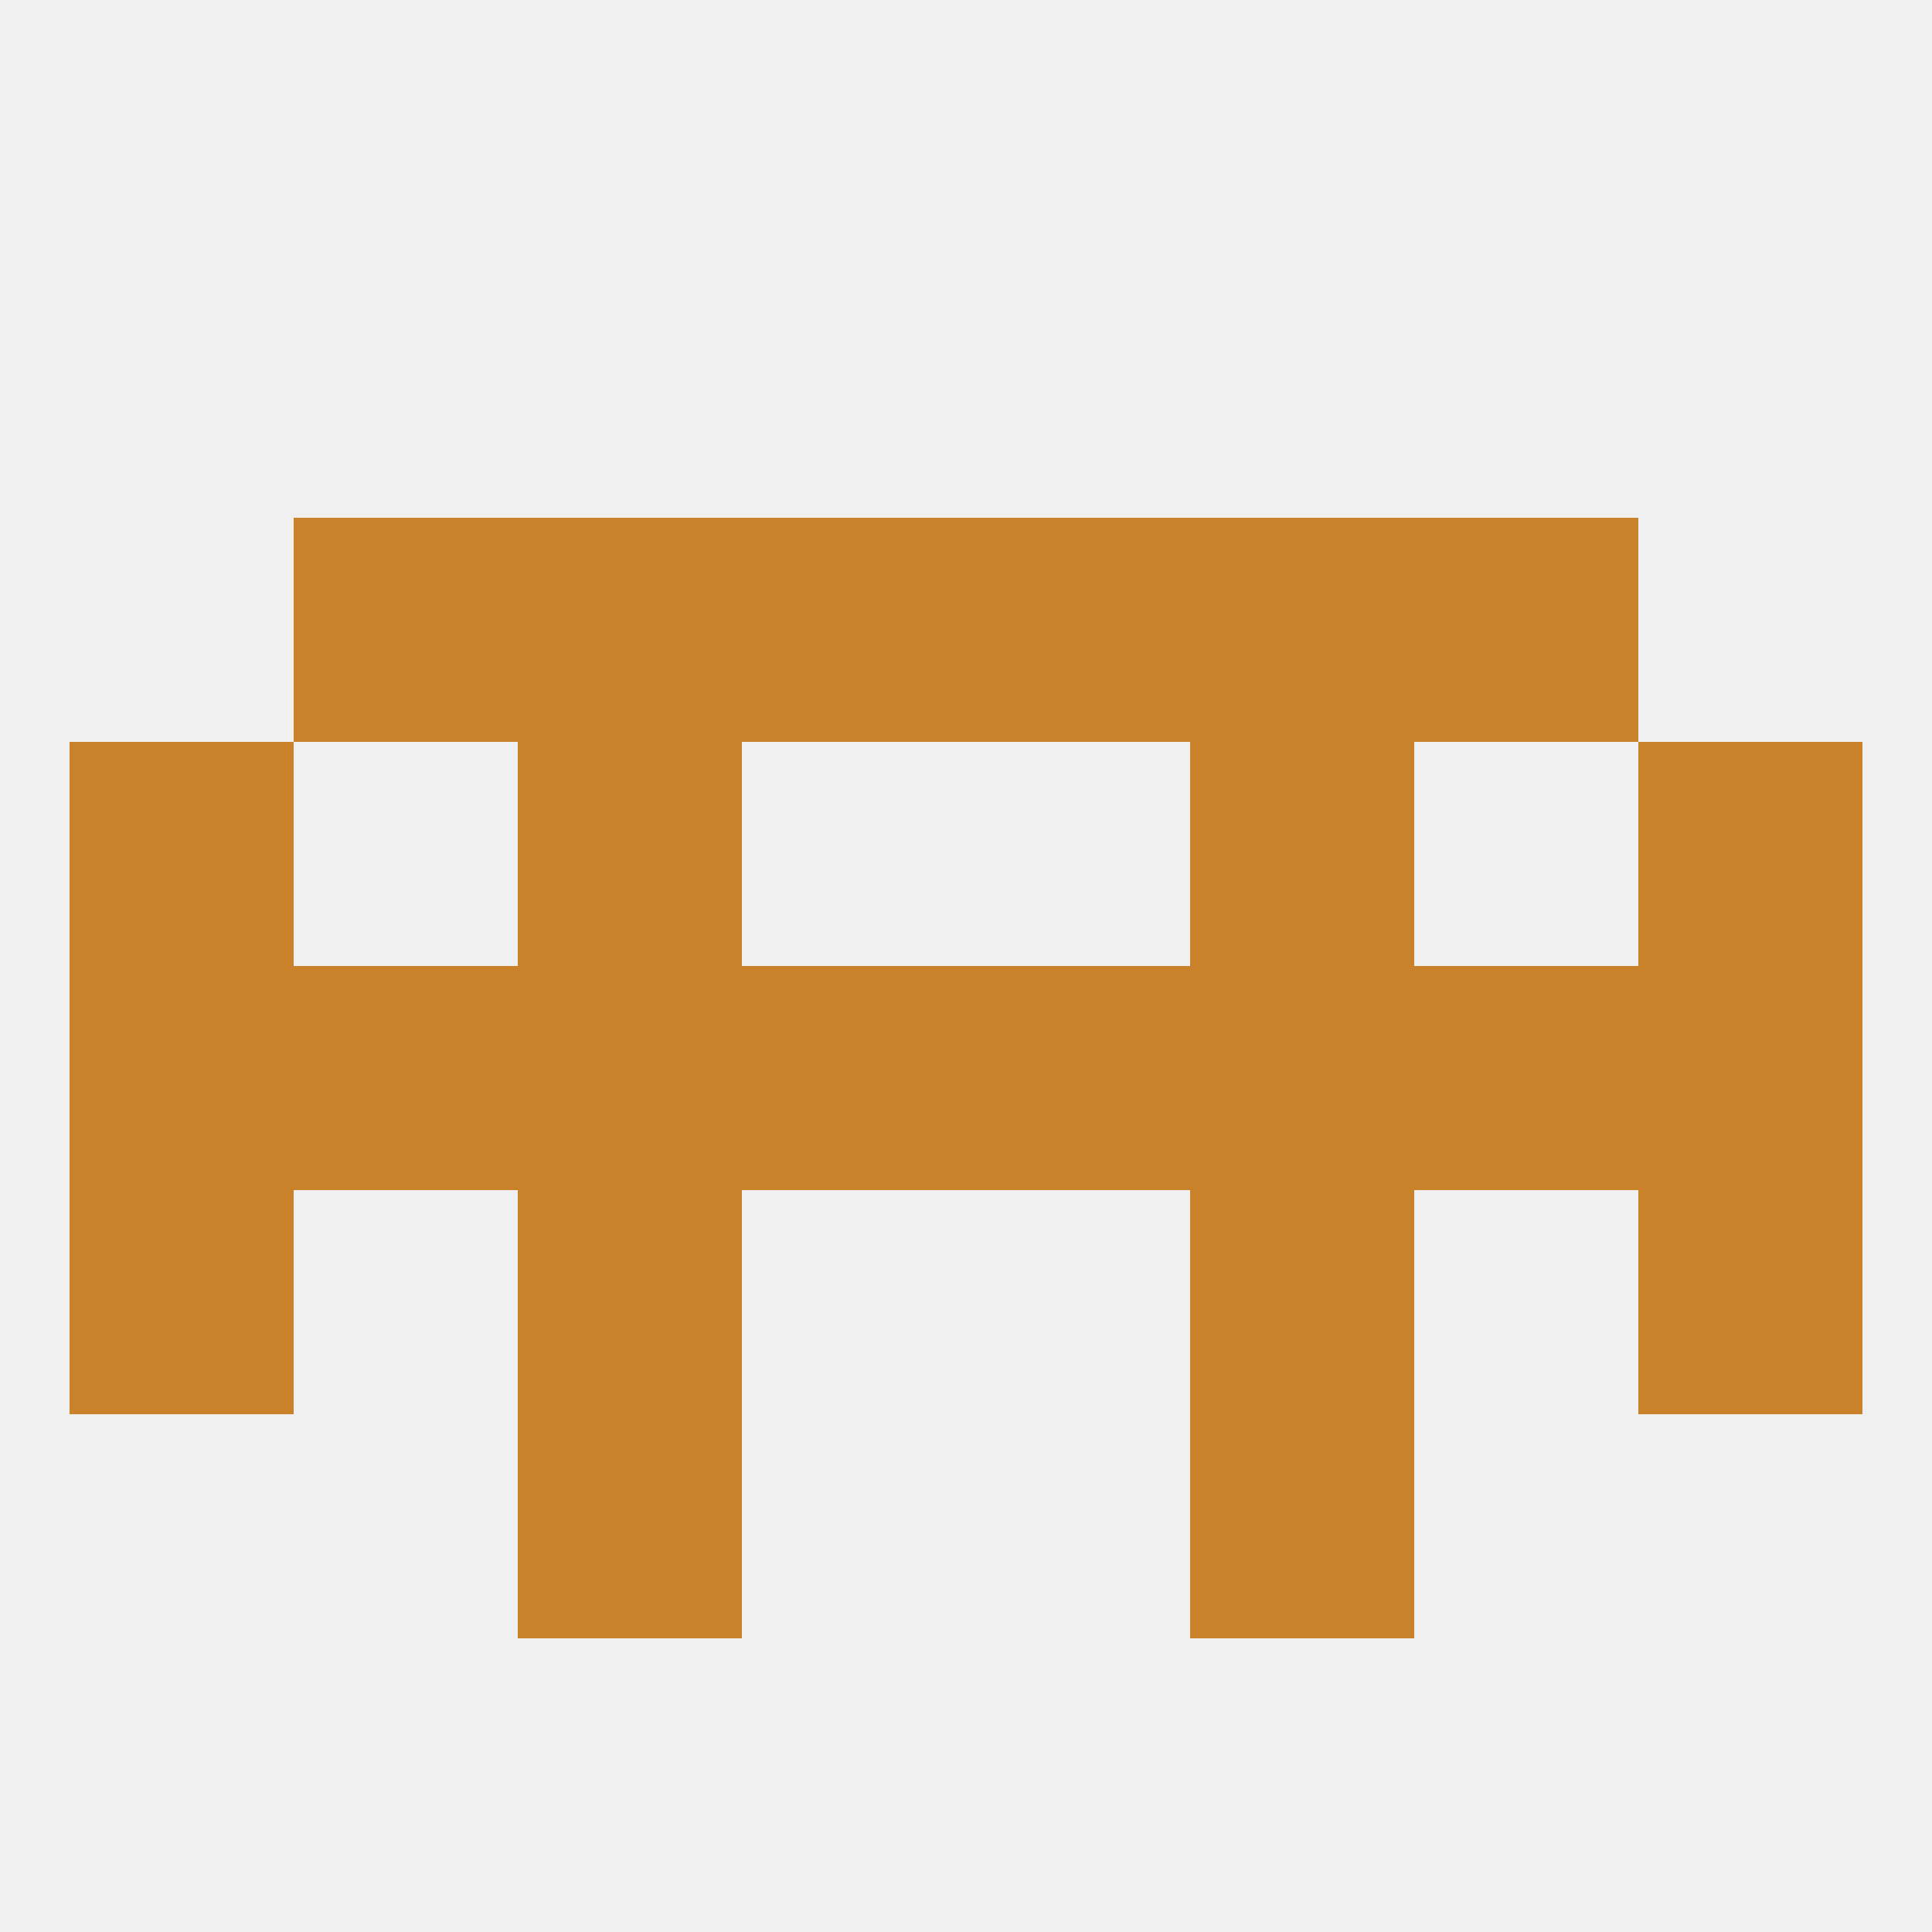 
<!--   <?xml version="1.0"?> -->
<svg version="1.1" baseprofile="full" xmlns="http://www.w3.org/2000/svg" xmlns:xlink="http://www.w3.org/1999/xlink" xmlns:ev="http://www.w3.org/2001/xml-events" width="250" height="250" viewBox="0 0 250 250" >
	<rect width="100%" height="100%" fill="rgba(240,240,240,255)"/>

	<rect x="154" y="67" width="29" height="29" fill="rgba(201,130,42,255)"/>
	<rect x="38" y="67" width="29" height="29" fill="rgba(201,130,42,255)"/>
	<rect x="183" y="67" width="29" height="29" fill="rgba(201,130,42,255)"/>
	<rect x="96" y="67" width="29" height="29" fill="rgba(201,130,42,255)"/>
	<rect x="125" y="67" width="29" height="29" fill="rgba(201,130,42,255)"/>
	<rect x="67" y="67" width="29" height="29" fill="rgba(201,130,42,255)"/>
	<rect x="212" y="125" width="29" height="29" fill="rgba(201,130,42,255)"/>
	<rect x="67" y="125" width="29" height="29" fill="rgba(201,130,42,255)"/>
	<rect x="9" y="125" width="29" height="29" fill="rgba(201,130,42,255)"/>
	<rect x="38" y="125" width="29" height="29" fill="rgba(201,130,42,255)"/>
	<rect x="183" y="125" width="29" height="29" fill="rgba(201,130,42,255)"/>
	<rect x="96" y="125" width="29" height="29" fill="rgba(201,130,42,255)"/>
	<rect x="125" y="125" width="29" height="29" fill="rgba(201,130,42,255)"/>
	<rect x="154" y="125" width="29" height="29" fill="rgba(201,130,42,255)"/>
	<rect x="154" y="154" width="29" height="29" fill="rgba(201,130,42,255)"/>
	<rect x="9" y="154" width="29" height="29" fill="rgba(201,130,42,255)"/>
	<rect x="212" y="154" width="29" height="29" fill="rgba(201,130,42,255)"/>
	<rect x="67" y="154" width="29" height="29" fill="rgba(201,130,42,255)"/>
	<rect x="154" y="183" width="29" height="29" fill="rgba(201,130,42,255)"/>
	<rect x="67" y="183" width="29" height="29" fill="rgba(201,130,42,255)"/>
	<rect x="9" y="96" width="29" height="29" fill="rgba(201,130,42,255)"/>
	<rect x="212" y="96" width="29" height="29" fill="rgba(201,130,42,255)"/>
	<rect x="67" y="96" width="29" height="29" fill="rgba(201,130,42,255)"/>
	<rect x="154" y="96" width="29" height="29" fill="rgba(201,130,42,255)"/>
</svg>